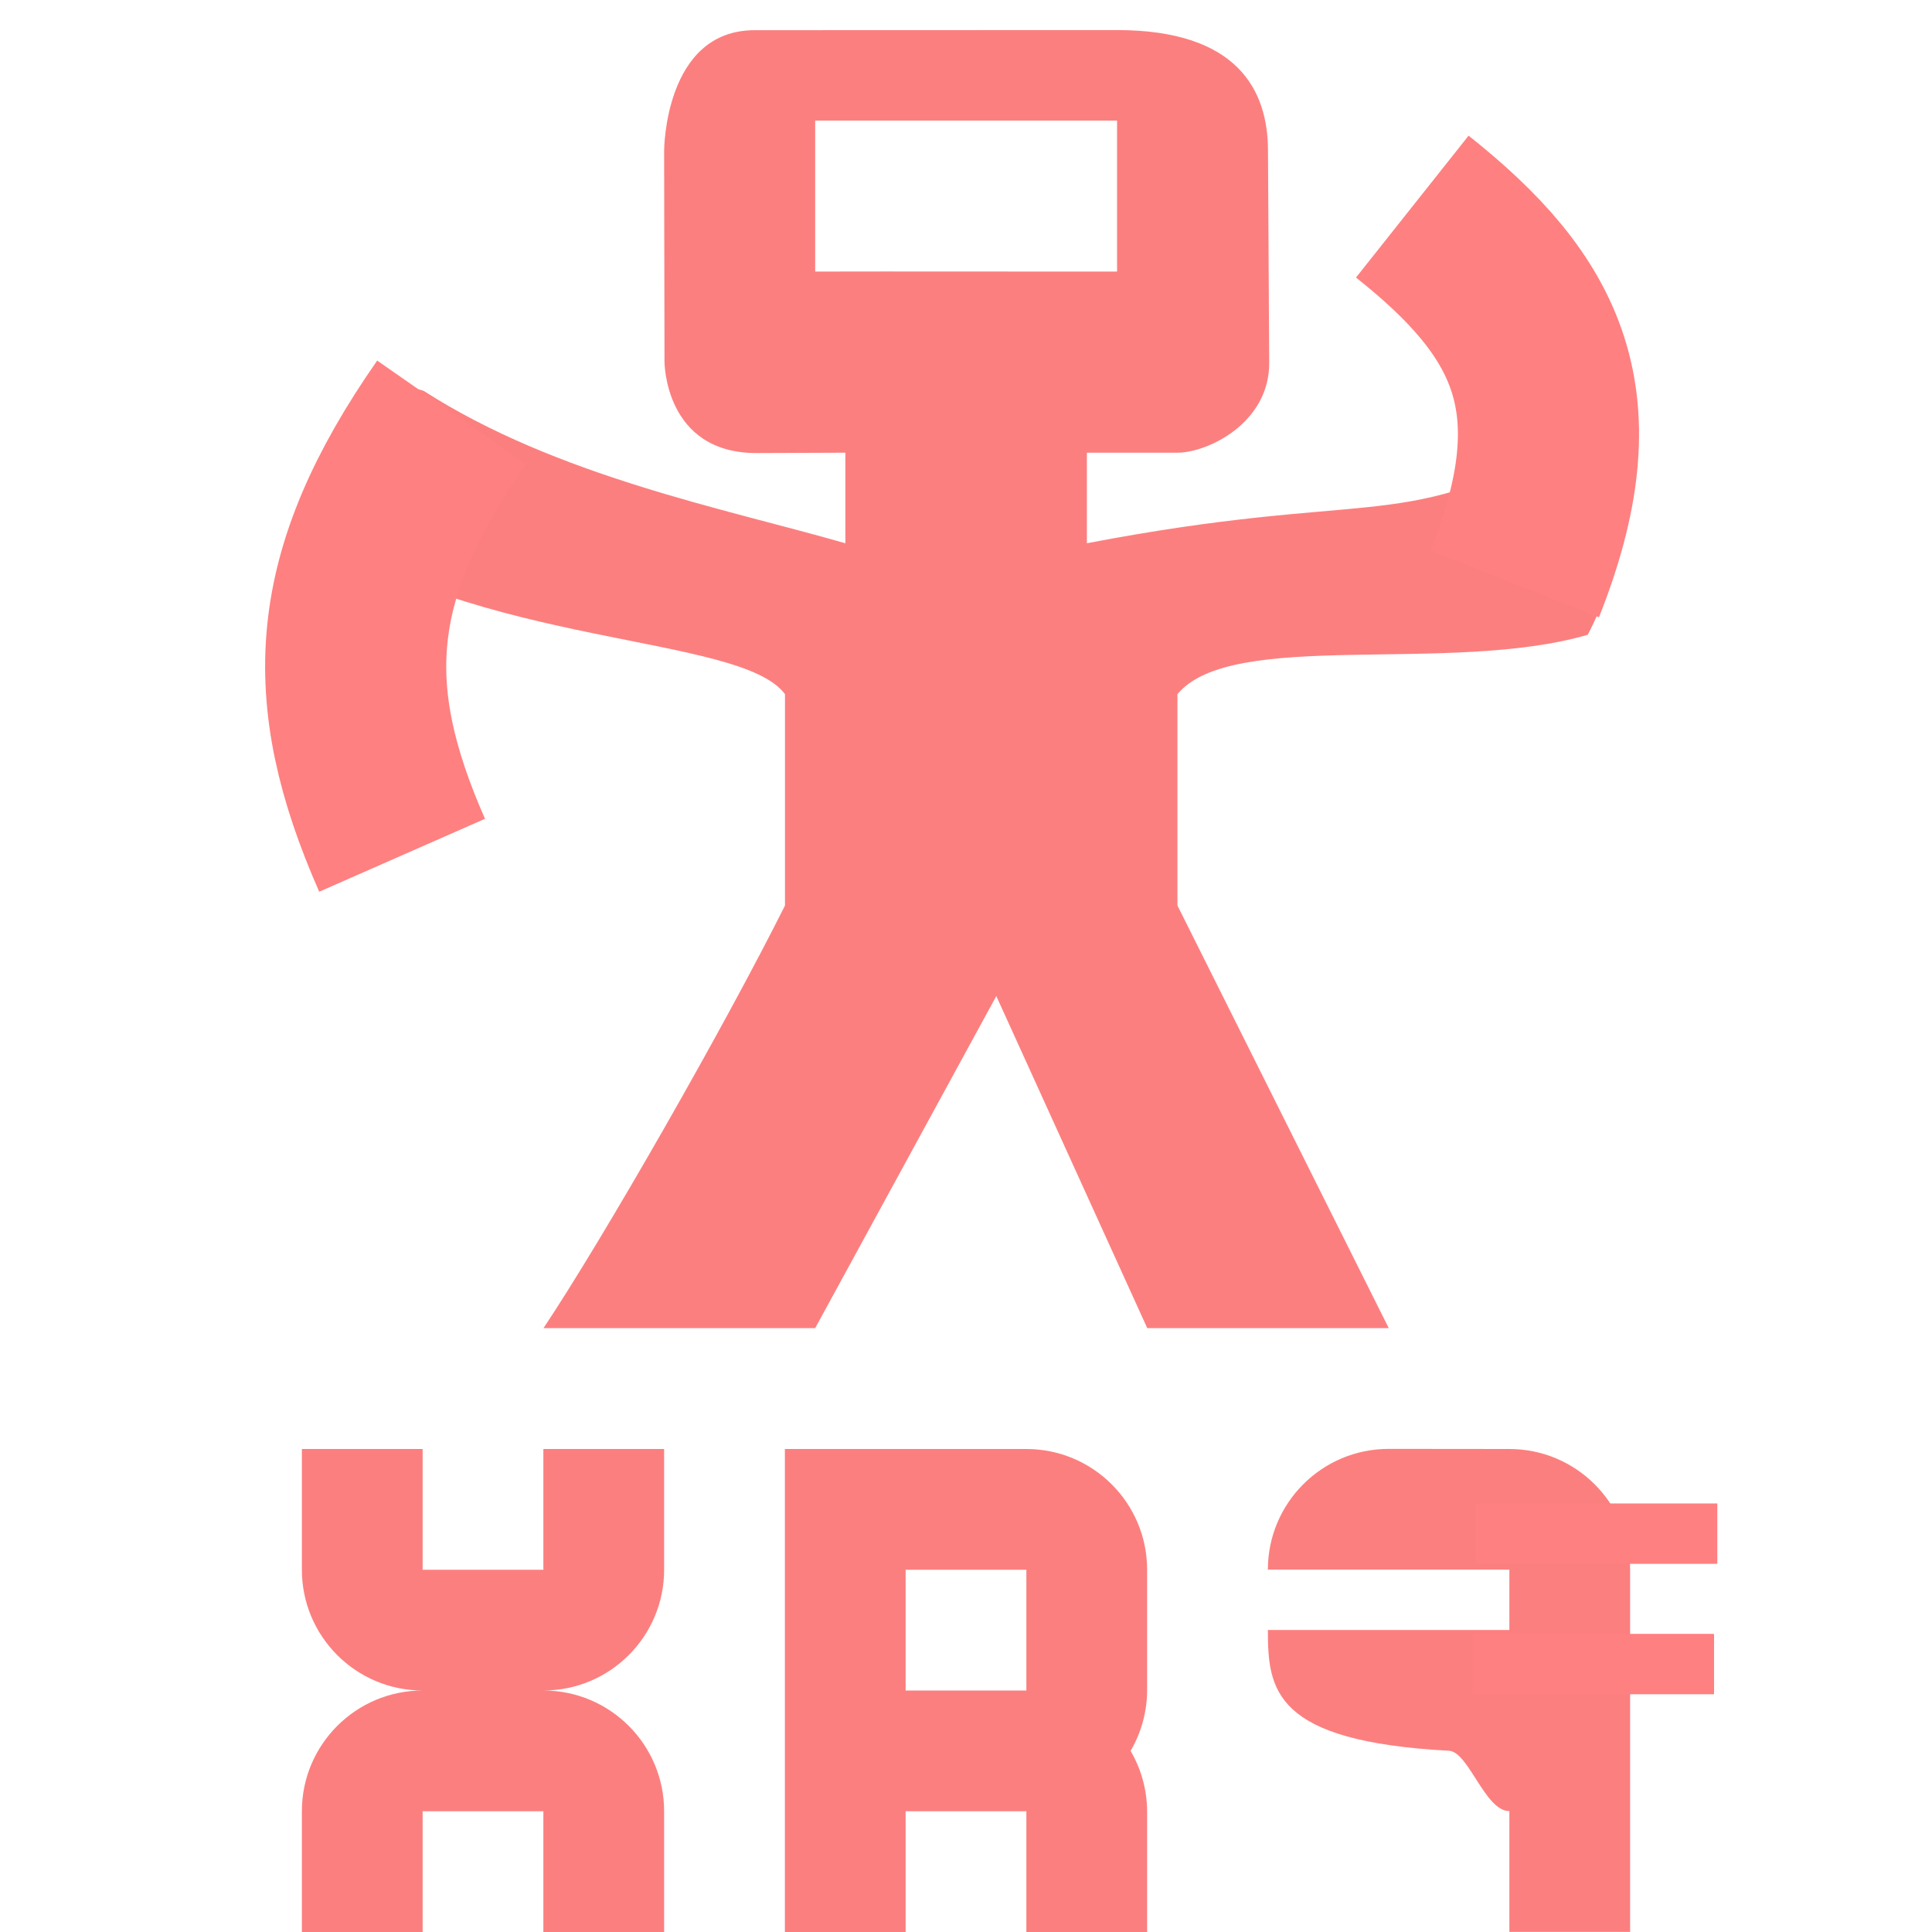 <svg height="16" viewBox="0 0 16 16" width="16" xmlns="http://www.w3.org/2000/svg"><g fill="#fc7f7f"><path d="m5.641.25c-.75 0-.75 1-.75 1l.003 1.743s-.003.762.766.759l.732-.003v.75c-.999-.287-2.39-.555-3.489-1.26-.427-.187-.979 1.12-.979 1.12 1.412 1.009 3.598.887 3.968 1.39v1.75c-.5 1-1.5 2.75-2 3.5h2.25l1.5-2.75 1.25 2.75c.5 0 1.25 0 2 0-.5-1-1.25-2.5-1.75-3.5v-1.75c.45-.545 2.253-.159 3.398-.492.282-.543.183-.685-.297-1.547-1.253.698-1.536.346-3.851.789v-.75h.75c.25 0 .763-.246.76-.745l-.01-1.755c0-.5-.25-1-1.25-1l-2.5.75h2.5v1.25c-.961.001-1.746-.002-2.5 0v-1.25l2.5-.75z" fill-opacity=".996" stroke-width=".763" transform="translate(.609 -0)"/><g fill="none" stroke="#ff8080" stroke-width="1.5"><path d="m3.739 3.415c-.945 1.356-.999 2.327-.409 3.668"/><path d="m12.545 4.835c.598-1.504.197-2.294-.849-3.124"/></g></g><g transform="translate(.5 -0)"><g fill="#fc7f7f"><path d="m12 12c.552 0 1 .448 1 1v1.0.212.786 1.0.001h-1v-1c-.202 0-.337-.491-.5-.5-1.453-.078-1.5-.504-1.5-1h1 1v-.5h-1-1c0-.552.448-1 1-1z" stroke-width="1"/><path d="m2 12v1c0 .552.448 1 1 1-.552 0-1 .448-1 1v1h1v-1h1v1h1v-1c0-.552-.448-1-1-1 .552 0 1-.448 1-1v-1h-1v1h-1v-1z"/><path d="m6 12v1 3h1v-1h1v1h1v-1c-.001-.176-.048-.348-.137-.5.089-.152.136-.324.137-.5v-1c0-.552-.448-1-1-1h-1zm1 1h1v1h-1z"/></g><g fill="#ff8080" stroke="#ff8080" stroke-width=".5"><path d="m11.722 12.701h2"/><path d="m11.695 13.781h2"/></g></g></svg>